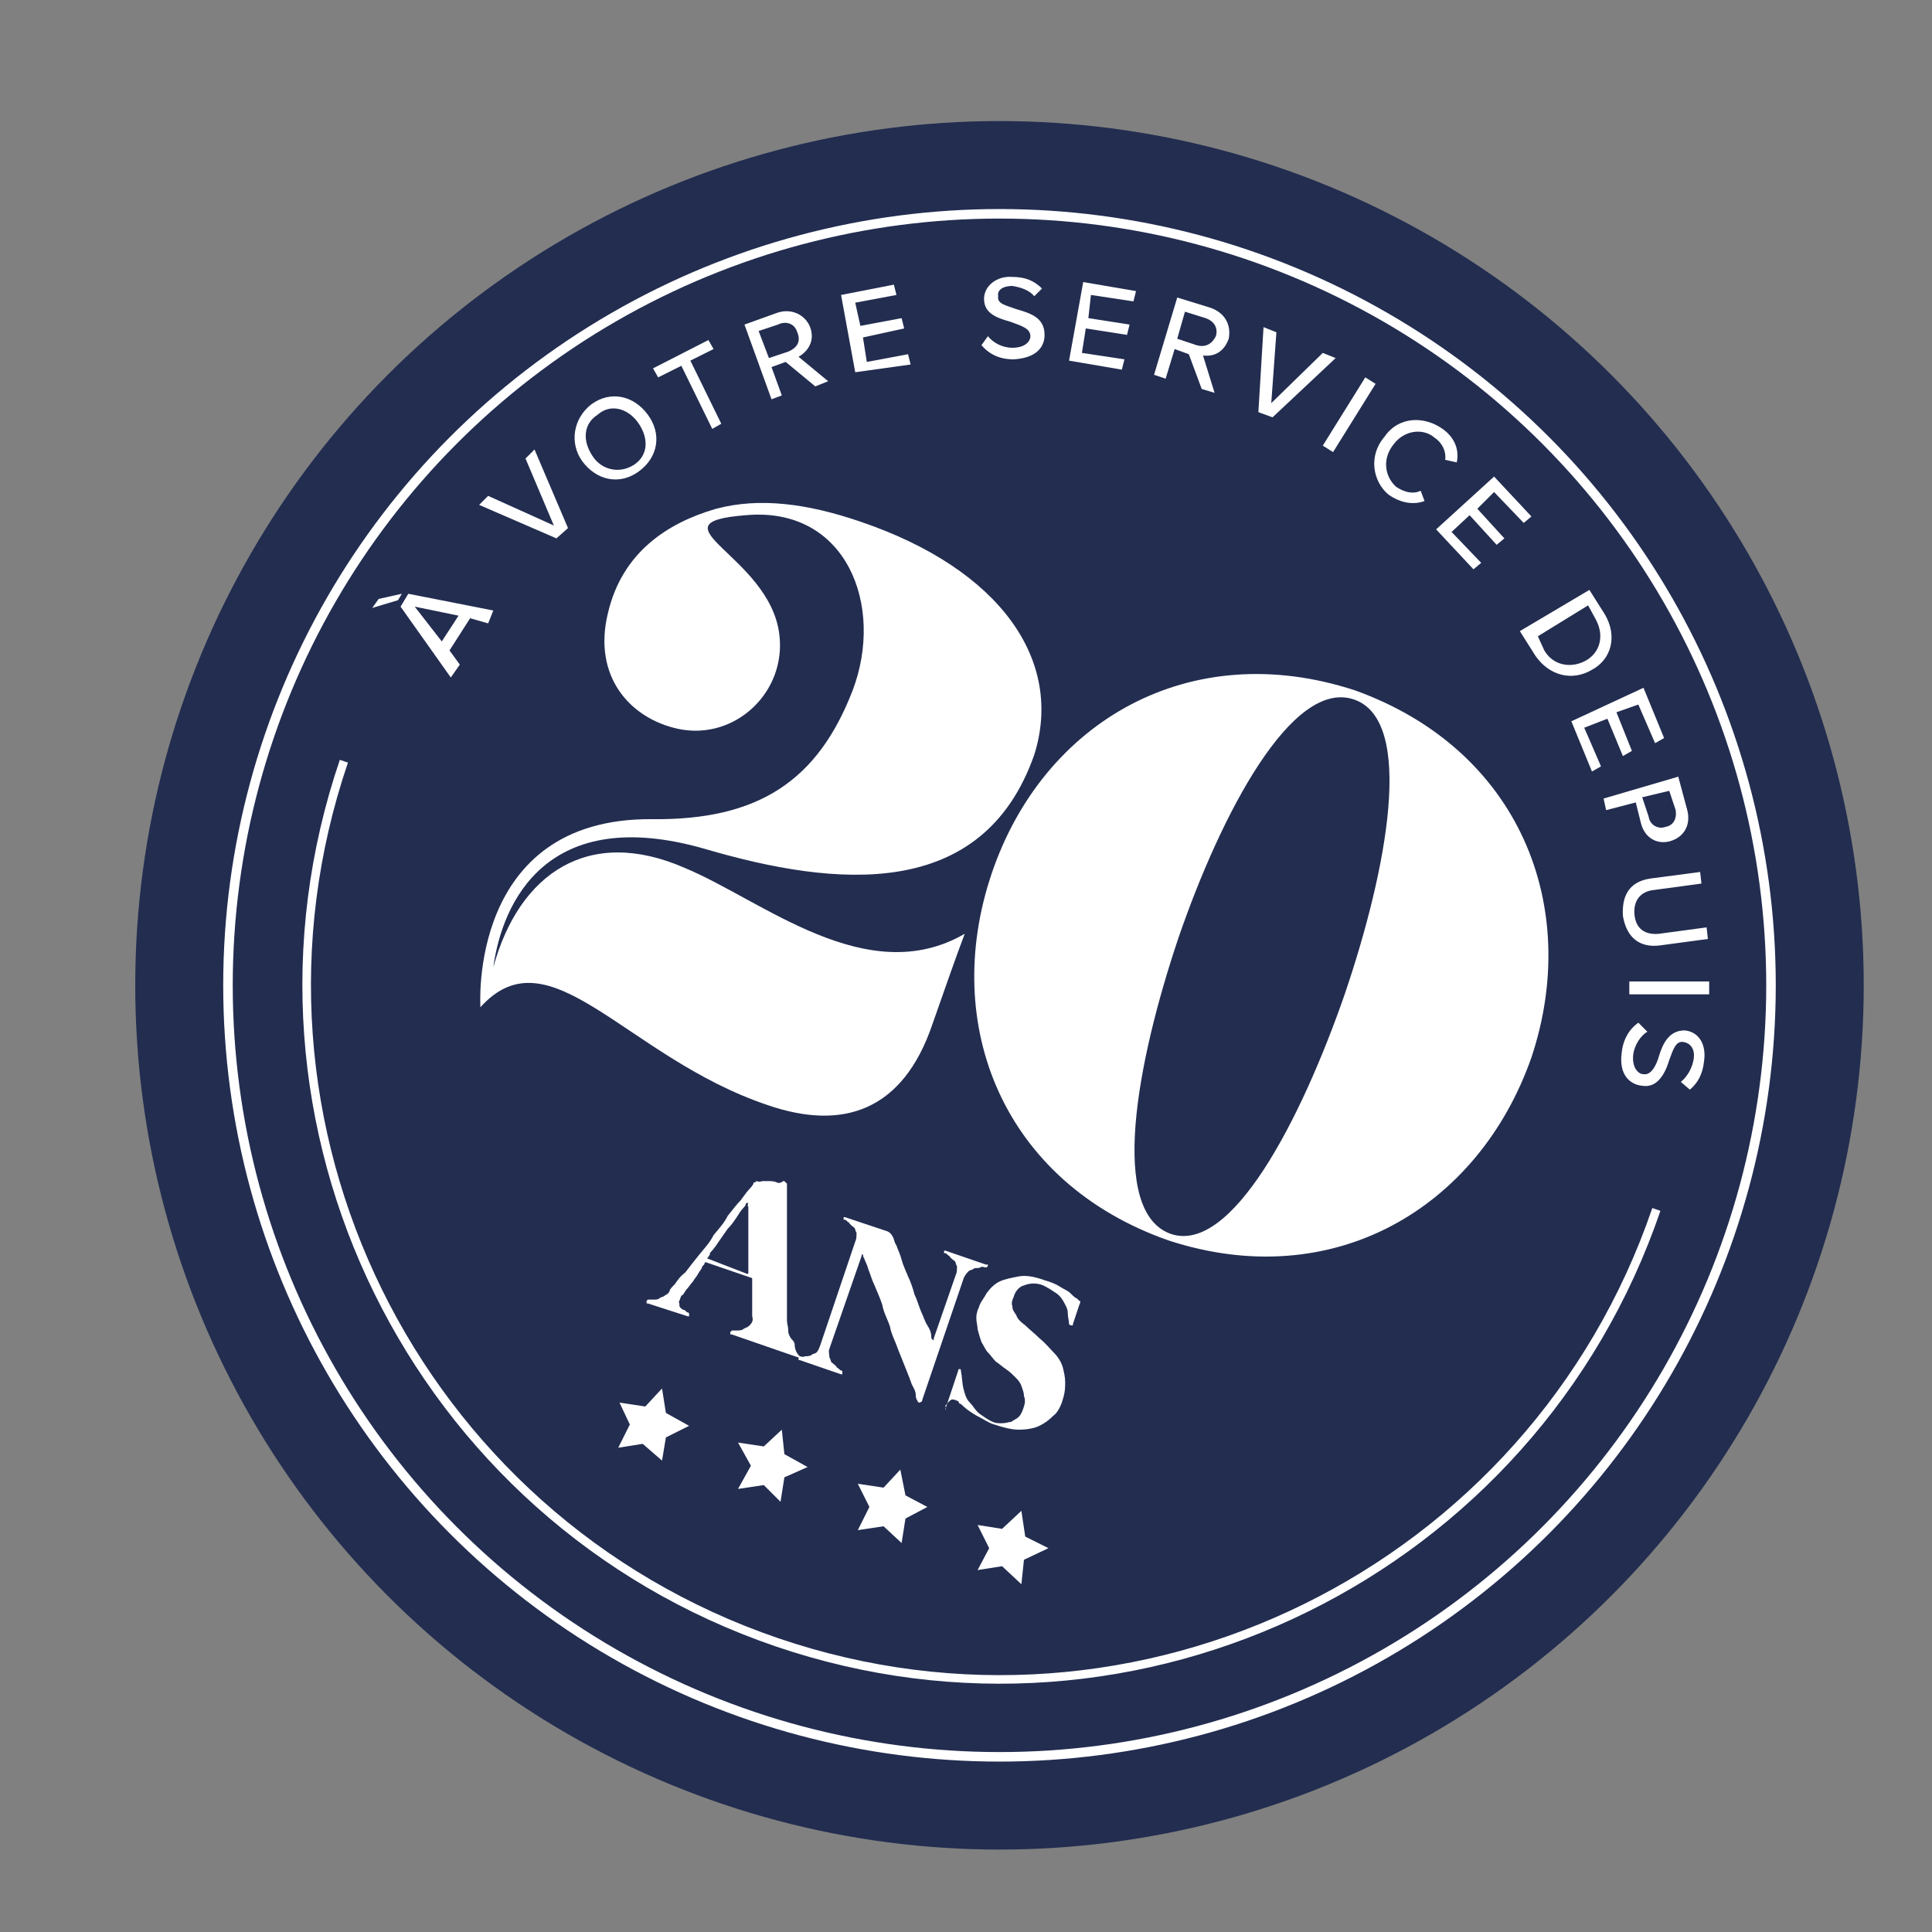 <?xml version="1.0" encoding="utf-8"?>
<!-- Generator: Adobe Illustrator 23.0.3, SVG Export Plug-In . SVG Version: 6.00 Build 0)  -->
<svg version="1.1" id="Calque_1" xmlns="http://www.w3.org/2000/svg" xmlns:xlink="http://www.w3.org/1999/xlink" x="0px" y="0px"
	 viewBox="0 0 150 150" style="enable-background:new 0 0 150 150;" xml:space="preserve">
<rect x="0" y="0" width="150" height="150" fill="#808080" stroke="none"/>
<style type="text/css">
	.st0{fill:#222D50;}
	.st1{fill:none;stroke:#FFFFFF;stroke-width:0.74;stroke-miterlimit:10;}
	.st2{fill:none;stroke:#FFFFFF;stroke-width:0.666;stroke-miterlimit:10;}
	.st3{fill:#FFFFFF;}
</style>
<circle class="st0" cx="77.6" cy="76.5" r="67.1"/>
<circle class="st1" cx="77.6" cy="76.5" r="59.9"/>
<path class="st2" d="M128.6,93.9c-9.6,28.1-40.2,43.2-68.3,33.6S17.1,87.3,26.7,59.1"/>
<g>
	<g>
		<path class="st3" d="M72.4,79.5c-2.3,6.8-7,8.3-12.8,6.3c-11-3.7-16.9-13.6-22.3-7.6c0,0-1-14.7,13.3-14.6c8.3,0.1,12.9-3,15.6-10
			c2.5-6.6-0.5-14.3-8.3-13.6c-7.6,0.6,1.8,3.1,2.6,9.2c0.6,4.5-3.4,8.3-7.8,7.4c-3.8-0.8-6.7-4.1-5.5-9c1.1-4.7,4.6-7,8.4-8.1
			c3.4-0.9,7.1-0.4,11.2,1c10.9,3.7,15.8,10.8,13.5,18.1C76.3,70,64.9,68.9,54.7,65.9c-12.2-3.5-15.7,4.1-16.4,9.2
			c2-7.3,7.4-11,14.9-7.7c6,2.5,14.1,9.5,21.7,5.1C74,74.9,73.6,76.1,72.4,79.5z"/>
		<path class="st3" d="M118.9,82.1c-4.1,11.7-15.4,18.4-28.2,14.2c-12.8-4.5-17.7-16.7-13.7-28.5c4-11.8,15.4-18.4,28.2-14.2
			C118,58.2,122.8,70.4,118.9,82.1z M104.4,77.2c3.3-9.7,5.5-21.3,0.7-22.9s-10.3,8.9-13.6,18.5c-3.3,9.8-5.4,21.3-0.6,23
			C95.6,97.4,101,87,104.4,77.2z"/>
	</g>
</g>
<g>
	<g>
		<path class="st3" d="M62,105.2C61.9,105.3,62,105.3,62,105.2c0.1,0.1,0.1,0.1,0.1,0.1l0,0.1l-0.1,0l-5.2-1.8l-0.1,0c0,0,0,0,0-0.1
			l0-0.1c0,0,0.1,0,0.1-0.1c0.1,0,0.1,0,0.4,0c0.1,0,0.4,0,0.5-0.1c0.1-0.1,0.3-0.1,0.5-0.3c0.2-0.2,0.3-0.4,0.2-0.7
			c0-0.1,0-0.3,0-0.4c0-0.1,0-0.4,0-0.5c0-0.3,0-0.4,0-0.6s0-0.4,0-0.6c0-0.3,0-0.4,0-0.5c0-0.1,0-0.3,0-0.3s0-0.1-0.1-0.1l-3.5-1.2
			c0,0-0.1,0-0.1,0.1c0,0.1-0.2,0.2-0.2,0.3c0,0.1-0.2,0.3-0.3,0.5s-0.3,0.4-0.4,0.6c-0.2,0.2-0.3,0.4-0.4,0.5
			c-0.2,0.2-0.2,0.3-0.3,0.4c0,0.1-0.2,0.2-0.2,0.2c-0.1,0.2-0.1,0.3-0.2,0.5c0.1,0.1,0,0.3,0.1,0.4c0.1,0.1,0.2,0.2,0.3,0.2
			c0.1,0,0.2,0.2,0.3,0.2c0,0,0.1,0,0.1,0.1l0,0.1l0,0.1l-0.1,0l-3.1-1l-0.1,0c0,0,0,0,0-0.1l0-0.1c0,0,0,0,0.1-0.1
			c0.1,0,0.4,0,0.5,0c0.1,0,0.3,0,0.4-0.1c0.1-0.1,0.3-0.1,0.4-0.2c0.1-0.1,0.3-0.1,0.4-0.4c0-0.1,0.2-0.3,0.4-0.5
			c0.2-0.3,0.4-0.6,0.8-0.9c0.3-0.4,0.7-0.9,1.1-1.4c0.4-0.5,0.8-0.9,1.1-1.5c0.4-0.5,0.8-0.9,1.1-1.5c0.4-0.5,0.7-0.9,1-1.2
			c0.3-0.4,0.5-0.7,0.7-0.9c0.2-0.2,0.3-0.4,0.3-0.4c0-0.1,0-0.1,0.1-0.1c0,0,0.1,0,0.1-0.1c0.1,0,0.2,0.1,0.5,0c0.3,0,0.4,0,0.5,0
			c0.1,0,0.4,0,0.6,0.1c0.2,0.1,0.4,0,0.5-0.1c0.1,0,0.1,0,0.2,0.1l0.1,0.1c0,0,0,0.1,0,0.5c0,0.3,0,0.6,0,1.1c0,0.5,0,1,0,1.6
			c0,0.6,0,1.2,0,1.8c0,0.6,0,1.2,0,1.8c0,0.6,0,1.2,0,1.7s0,1,0,1.4s0,0.6,0,0.7c0,0.3,0.1,0.5,0.1,0.8c0,0.3,0.1,0.4,0.2,0.6
			c0.1,0.1,0.3,0.3,0.3,0.5C61.7,104.8,61.9,105.1,62,105.2z M54.9,97.7C54.9,97.8,54.9,97.8,54.9,97.7l3.1,1.2c0.1,0,0.1,0,0.1-0.1
			c0,0,0-0.1,0-0.3c0-0.1,0-0.4,0-0.6c0-0.3,0-0.5,0-0.8s0-0.6,0-1c0-0.4,0-0.6,0-1c0-0.4,0-0.6,0-0.8s0-0.5,0-0.6
			c-0.1-0.1,0-0.3,0-0.3s0,0-0.1,0c0,0-0.1,0-0.1,0.1c0,0,0,0.1-0.2,0.3s-0.3,0.4-0.5,0.7c-0.2,0.3-0.4,0.6-0.7,0.9
			c-0.2,0.3-0.5,0.7-0.7,1c-0.2,0.3-0.4,0.6-0.7,0.9C55.2,97.3,55,97.6,54.9,97.7z"/>
		<path class="st3" d="M76.7,98.2L76.7,98.2c0,0.1,0,0.1-0.1,0.2l-0.1,0c-0.1,0-0.2-0.1-0.4,0c-0.1,0.1-0.4,0-0.5,0.1
			c-0.1,0.1-0.3,0.1-0.4,0.2c-0.1,0.1-0.3,0.3-0.4,0.6l-3.2,9.4c0,0.1,0,0.1-0.2,0.2c-0.1,0-0.1,0-0.2-0.2c0,0-0.1-0.1-0.1-0.4
			c0-0.3-0.2-0.6-0.3-0.8c-0.1-0.3-0.3-0.8-0.5-1.3s-0.4-1-0.6-1.5c-0.2-0.6-0.5-1.1-0.6-1.7c-0.2-0.6-0.5-1.1-0.6-1.7
			c-0.2-0.6-0.4-1-0.6-1.5c-0.2-0.4-0.3-0.8-0.5-1.3c-0.1-0.4-0.3-0.7-0.3-0.8c-0.1-0.1-0.1-0.3-0.1-0.3l-0.1,0c0,0,0,0,0,0.1
			l-2.5,7.2c-0.1,0.2,0,0.5,0,0.7c0.1,0.1,0.1,0.4,0.2,0.4c0.1,0.1,0.3,0.2,0.4,0.4c0.1,0,0.2,0.2,0.3,0.2c0,0,0.1,0,0.1,0.1l0,0.1
			l0,0.1l-0.1,0l-3.2-1.1l-0.1,0c0,0,0,0,0-0.1l0-0.1c0,0,0.1,0,0.1-0.1c0.1,0,0.2,0.1,0.4,0c0.1,0,0.4,0,0.5-0.1
			c0.1-0.1,0.3-0.1,0.4-0.2c0.1-0.1,0.2-0.3,0.3-0.6l2.7-8c0.1-0.2,0.1-0.4,0.1-0.7c-0.1-0.1-0.1-0.4-0.2-0.4
			c-0.1-0.1-0.3-0.2-0.4-0.4c-0.1,0-0.2-0.2-0.3-0.2l-0.1,0l0-0.1l0-0.1l0.1,0l3.3,1.1c0.2,0.1,0.3,0.2,0.4,0.4
			c0.1,0.1,0.1,0.4,0.3,0.7c0.1,0.3,0.3,0.7,0.4,1.1c0.1,0.4,0.3,0.8,0.5,1.3c0.2,0.4,0.4,1,0.5,1.4c0.2,0.4,0.3,0.8,0.5,1.3
			c0.2,0.4,0.3,0.8,0.5,1.1s0.3,0.6,0.3,0.8c0,0.3,0.1,0.3,0.1,0.3s0.1,0.1,0.1,0c0,0,0,0,0-0.1l1.7-4.9c0.1-0.2,0.1-0.4,0.1-0.7
			c-0.1-0.1-0.1-0.4-0.2-0.4c-0.1-0.1-0.3-0.2-0.4-0.4c-0.1,0-0.2-0.2-0.3-0.2l-0.1,0l0-0.1l0-0.1l0.1,0l3.2,1.1
			C76.6,98.1,76.7,98.2,76.7,98.2z"/>
		<path class="st3" d="M73.4,109.4l1-3c0-0.1,0-0.1,0.1-0.1c0.1,0,0.1,0,0.1,0.1c0.1,0.5,0.1,1,0.2,1.4s0.2,0.8,0.5,1.1
			c0.3,0.3,0.4,0.6,0.8,0.9c0.3,0.2,0.7,0.5,1,0.6c0.2,0.1,0.4,0.1,0.7,0.1c0.3,0,0.5-0.1,0.7-0.1c0.1-0.1,0.4-0.2,0.6-0.4
			c0.2-0.2,0.3-0.5,0.4-0.8c0.1-0.3,0.1-0.6,0-0.8c0-0.3-0.1-0.5-0.2-0.8c-0.1-0.3-0.3-0.5-0.5-0.7c-0.2-0.2-0.4-0.4-0.7-0.6
			c-0.3-0.2-0.5-0.4-0.8-0.6c-0.2-0.2-0.4-0.5-0.6-0.7c-0.2-0.2-0.3-0.5-0.5-0.8c-0.1-0.3-0.2-0.6-0.3-1c0-0.3-0.1-0.5-0.1-0.9
			c0-0.3,0.1-0.6,0.2-0.8c0.1-0.4,0.4-0.7,0.6-1.1c0.3-0.4,0.6-0.7,1-0.9c0.4-0.2,1-0.3,1.5-0.4s1.2,0,2,0.3
			c0.4,0.1,0.9,0.3,1.2,0.5c0.3,0.2,0.6,0.3,0.8,0.5c0.2,0.2,0.4,0.4,0.5,0.4c0.1,0.1,0.2,0.2,0.2,0.2c0.1,0,0.1,0.1,0,0.3l-0.5,1.5
			l0,0.1c0,0,0,0-0.1,0c0,0,0,0-0.1,0c0,0,0,0-0.1-0.1c0-0.3-0.1-0.5-0.1-0.9c0-0.3-0.2-0.6-0.3-0.8s-0.3-0.5-0.6-0.7
			c-0.3-0.2-0.6-0.4-1-0.6c-0.5-0.2-1-0.2-1.5,0c-0.4,0.1-0.7,0.5-0.8,0.9c-0.1,0.2-0.2,0.5-0.1,0.7c0,0.3,0.1,0.4,0.3,0.7
			c0.1,0.3,0.3,0.5,0.7,0.8c0.3,0.3,0.7,0.6,1.1,1c0.5,0.4,0.8,0.8,1.1,1.1c0.4,0.4,0.6,0.8,0.7,1.1c0.1,0.4,0.2,0.8,0.2,1.2
			c0,0.4,0,0.8-0.2,1.4c-0.1,0.4-0.4,1-0.7,1.2c-0.4,0.4-0.7,0.6-1.1,0.8c-0.4,0.2-1,0.3-1.6,0.3c-0.6,0-1.3-0.2-1.9-0.4
			c-0.4-0.1-0.8-0.4-1.4-0.7c-0.5-0.3-0.8-0.5-1.2-0.9c-0.1,0-0.1,0-0.2-0.2c-0.1-0.1-0.1,0-0.2-0.1c-0.1,0-0.2-0.1-0.4,0
			c-0.1,0.1-0.2,0.2-0.3,0.3c0,0.1-0.1,0.1-0.1,0.1C73.5,109.6,73.4,109.4,73.4,109.4z"/>
	</g>
</g>
<g>
	<path class="st3" d="M28.9,47.2l0.5-0.7l1.8-0.4l-0.3,0.5L28.9,47.2z M36.5,48l-1.6,2.5l0.8,1.1L35,52.6l-3.9-5.5l0.6-1l6.6,1.3
		l-0.4,1L36.5,48z M34.3,49.8l1.3-2l-3.4-0.7L34.3,49.8z"/>
	<path class="st3" d="M37.2,39.2l0.7-0.7l5.1,2.3l-2.2-5.2l0.7-0.7l2.6,6.1l-0.9,0.8L37.2,39.2z"/>
	<path class="st3" d="M45.9,31.4c1.5-1.1,3.3-0.7,4.4,0.8c1.1,1.5,0.8,3.3-0.7,4.4c-1.5,1.1-3.3,0.7-4.4-0.8
		C44.2,34.4,44.5,32.5,45.9,31.4z M46.4,32.2c-1.1,0.7-1.2,2-0.4,3.2c0.7,1.1,2.1,1.4,3.2,0.7c1.1-0.7,1.2-2,0.4-3.2
		S47.4,31.3,46.4,32.2z"/>
	<path class="st3" d="M52.9,28.4l-1.8,0.9l-0.4-0.7l4.3-2.2l0.4,0.7l-1.8,0.9l2.4,4.9l-0.7,0.4L52.9,28.4z"/>
	<path class="st3" d="M61,28.1l-1.1,0.4l0.8,2.2L59.9,31l-2.1-5.8l2.5-0.9c1.1-0.4,2.2,0.1,2.6,1.1c0.4,1.1-0.2,1.9-0.9,2.3l2.3,1.9
		l-1,0.4L61,28.1z M60.4,25.2l-1.5,0.5l0.8,2.1l1.5-0.5c0.7-0.3,1-0.8,0.7-1.5C61.7,25.1,61,24.9,60.4,25.2z"/>
	<path class="st3" d="M65.3,22.9l4.1-0.8l0.2,0.8l-3.2,0.6l0.4,1.8l3.2-0.6l0.2,0.8L67,26.2l0.3,1.9l3.2-0.6l0.2,0.8l-4.3,0.6
		L65.3,22.9z"/>
	<path class="st3" d="M76.7,26.1c0.4,0.5,1.1,0.9,1.9,0.9c1,0,1.4-0.5,1.4-0.9c0-0.6-0.7-0.8-1.5-1.1c-1-0.3-2.1-0.6-2.1-1.8
		c0-1,1-1.8,2.2-1.7c1,0,1.7,0.3,2.3,0.9L80.3,23c-0.4-0.5-1.1-0.7-1.7-0.8c-0.7,0-1.2,0.3-1.1,0.8c-0.1,0.6,0.6,0.7,1.4,1
		c1,0.3,2.2,0.6,2.2,2c0,1-0.7,1.8-2.4,1.9c-1.1,0-1.9-0.4-2.5-1.1L76.7,26.1z"/>
	<path class="st3" d="M84.1,21.9l4.1,0.7l-0.2,0.8l-3.3-0.5l-0.2,1.8l3.2,0.5l-0.2,0.8l-3.2-0.5l-0.3,1.9l3.3,0.5l-0.2,0.8l-4.1-0.7
		L84.1,21.9z"/>
	<path class="st3" d="M92.3,27.5l-1.1-0.4l-0.7,2.3l-0.9-0.3l1.8-6l2.6,0.8c1.1,0.4,1.6,1.3,1.4,2.4c-0.4,1.1-1.2,1.4-2,1.3l0.9,2.9
		l-1-0.3L92.3,27.5z M93.6,24.7L92,24.2l-0.6,2.1l1.5,0.5c0.7,0.2,1.2-0.1,1.5-0.7C94.6,25.4,94.2,24.9,93.6,24.7z"/>
	<path class="st3" d="M98.1,25.4l1,0.4l-0.4,5.5l4-3.9l1,0.4l-4.9,4.6L97.7,32L98.1,25.4z"/>
	<path class="st3" d="M106,29.3l0.8,0.5l-3.3,5.3l-0.8-0.5L106,29.3z"/>
	<path class="st3" d="M107.5,33.9c1.1-1.6,3.1-1.6,4.5-0.6c1,0.7,1.3,1.7,1.1,2.6l-0.9-0.2c0.1-0.6-0.2-1.3-0.8-1.7
		c-0.9-0.8-2.4-0.6-3.2,0.5c-0.9,1.1-0.7,2.5,0.2,3.3c0.6,0.4,1.3,0.6,1.9,0.3l0.3,0.8c-0.8,0.3-1.8,0.2-2.8-0.5
		C106.6,37.4,106.2,35.4,107.5,33.9z"/>
	<path class="st3" d="M116,37l2.9,3.1l-0.6,0.5l-2.3-2.4l-1.3,1.3l2.1,2.3l-0.6,0.5l-2.1-2.3l-1.4,1.3l2.3,2.4l-0.6,0.5l-2.9-3.1
		L116,37z"/>
	<path class="st3" d="M123.4,45.8l1.2,1.9c1,1.7,0.5,3.5-1,4.3c-1.5,0.9-3.3,0.5-4.4-1.1L118,49L123.4,45.8z M119.9,50.5
		c0.7,1.2,2.1,1.4,3.2,0.8c1.1-0.6,1.5-1.9,0.8-3.2l-0.6-1.1l-3.9,2.4L119.9,50.5z"/>
	<path class="st3" d="M127.6,53.4l1.6,3.9l-0.7,0.4l-1.3-3l-1.7,0.6l1.2,3l-0.7,0.4l-1.2-2.9l-1.8,0.7l1.3,3l-0.7,0.4l-1.6-3.9
		L127.6,53.4z"/>
	<path class="st3" d="M130.3,60.3l0.7,2.6c0.3,1.2-0.3,2.1-1.3,2.4c-1,0.3-2-0.2-2.3-1.4l-0.4-1.6l-2.3,0.6l-0.2-0.9L130.3,60.3z
		 M130.1,62.9l-0.5-1.5l-2.1,0.5l0.5,1.5c0.1,0.7,0.8,1,1.3,0.8C129.9,64.1,130.2,63.6,130.1,62.9z"/>
	<path class="st3" d="M132,67.7l0.1,0.9l-3.7,0.5c-1,0.1-1.6,0.8-1.5,1.9c0.1,1.1,0.8,1.6,1.9,1.5l3.7-0.5l0.1,0.9l-3.7,0.5
		c-1.5,0.2-2.6-0.5-2.9-2.3c-0.1-1.8,0.7-2.7,2.2-2.9L132,67.7z"/>
	<path class="st3" d="M132.7,76.2l0,1l-6.2,0l0-1L132.7,76.2z"/>
	<path class="st3" d="M127.9,80.1c-0.5,0.3-1,1-1.1,1.8c-0.1,1,0.4,1.5,0.8,1.5c0.6,0.1,1-0.7,1.2-1.4c0.3-1,0.8-2,2-2
		c1.1,0.1,1.7,1.1,1.5,2.4c-0.1,1-0.5,1.7-1.1,2.2l-0.7-0.6c0.5-0.4,0.9-1.1,1-1.8c0.1-0.7-0.2-1.2-0.8-1.3
		c-0.6-0.1-0.8,0.6-1.1,1.4c-0.3,1-0.9,2.2-2.1,2c-1-0.1-1.8-0.9-1.6-2.5c0.1-1.1,0.6-1.9,1.3-2.4L127.9,80.1z"/>
</g>
<polygon class="st3" points="50.1,109.2 51.4,107.8 51.7,109.7 53.5,110.7 51.7,111.6 51.4,113.4 49.9,112.1 48,112.4 48.9,110.6 
	48.1,108.9 "/>
<polygon class="st3" points="59.3,112.3 60.7,111 60.9,112.9 62.7,113.9 60.9,114.7 60.6,116.6 59.3,115.3 57.3,115.6 58.3,113.8 
	57.3,112 "/>
<polygon class="st3" points="68.6,115.5 69.9,114.1 70.3,116.1 72,117 70.3,117.9 70,119.8 68.6,118.5 66.6,118.8 67.5,117 
	66.6,115.2 "/>
<polygon class="st3" points="77.8,118.7 79.3,117.3 79.6,119.3 81.4,120.2 79.5,121.1 79.3,123 77.8,121.6 75.9,121.9 76.8,120.2 
	75.9,118.4 "/>
</svg>

